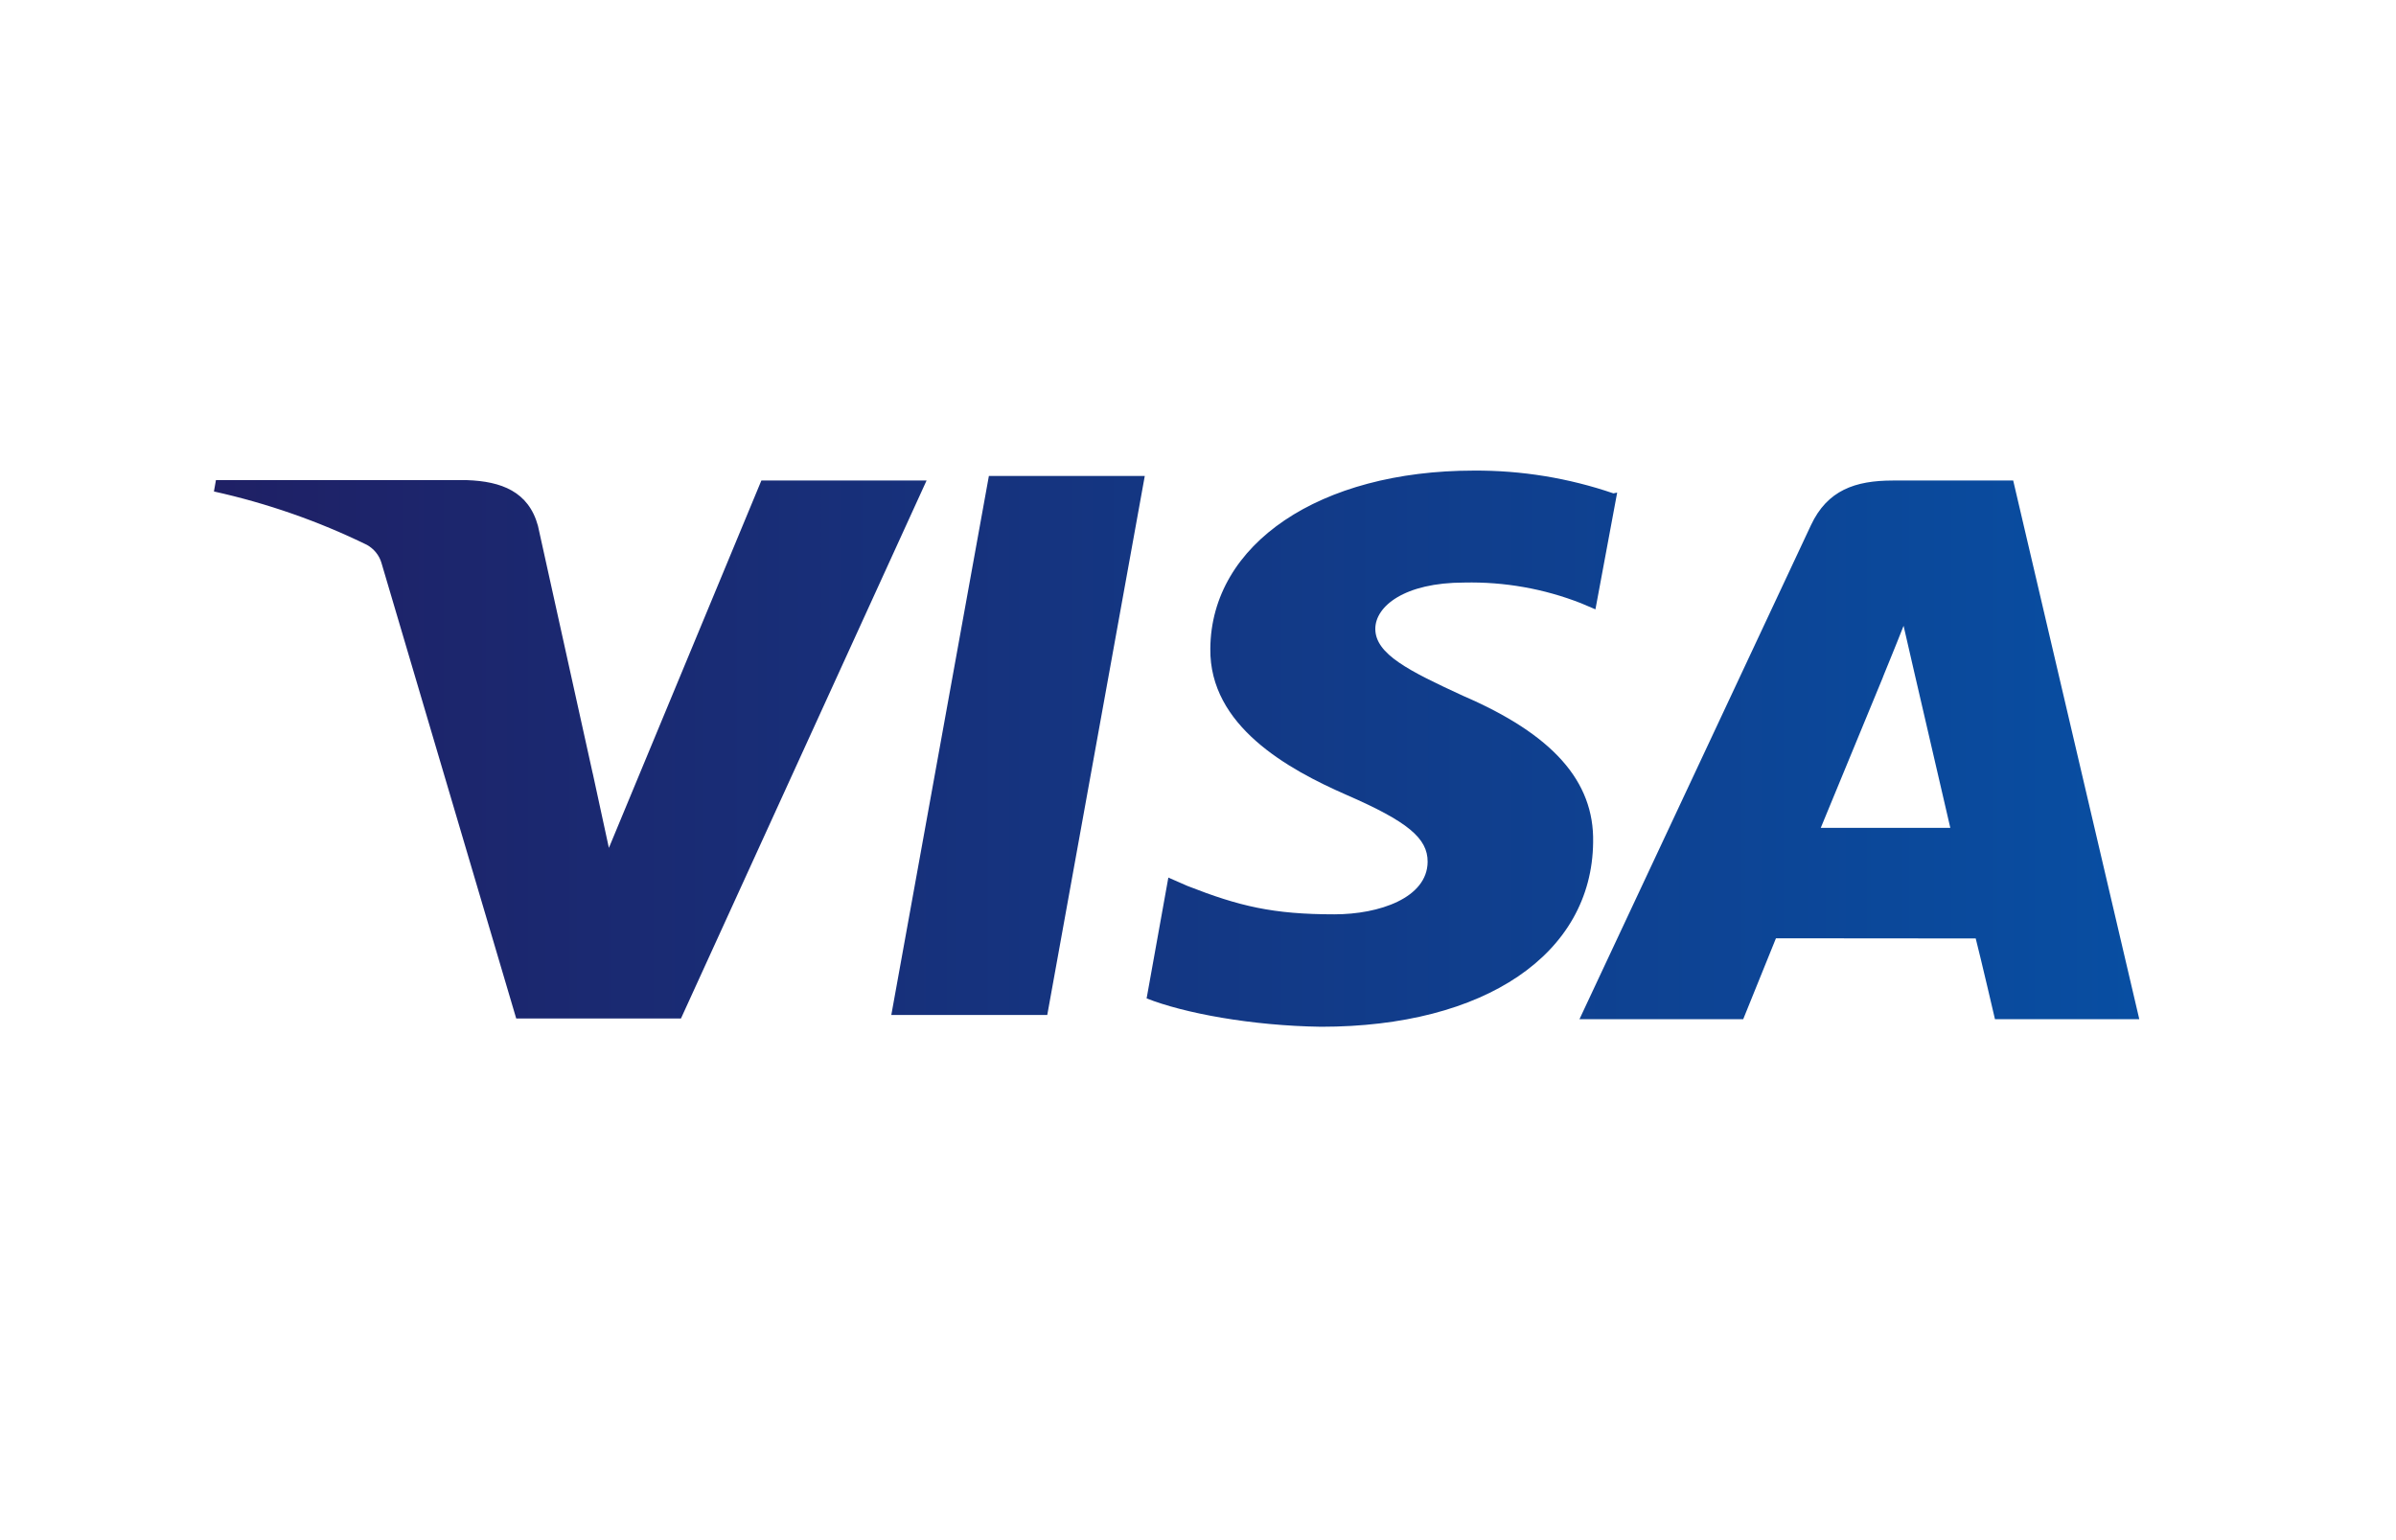 <svg width="56" height="36" viewBox="0 0 56 36" fill="none" xmlns="http://www.w3.org/2000/svg">
<path d="M37.709 11.532C36.664 11.174 35.559 10.993 34.447 11C30.847 11 28.306 12.711 28.288 15.162C28.265 16.965 30.095 17.979 31.477 18.583C32.896 19.202 33.371 19.591 33.367 20.147C33.358 20.99 32.233 21.372 31.188 21.372C29.752 21.372 28.964 21.183 27.755 20.709L27.307 20.513L26.799 23.337C27.672 23.682 29.247 23.977 30.877 24C34.704 24 37.205 22.302 37.235 19.69C37.265 18.253 36.279 17.163 34.196 16.265C32.932 15.682 32.144 15.291 32.144 14.699C32.144 14.176 32.818 13.617 34.224 13.617C35.159 13.596 36.088 13.761 36.952 14.1L37.289 14.243L37.797 11.514L37.709 11.532ZM47.053 11.232H44.24C43.364 11.232 42.71 11.456 42.326 12.276L36.916 23.823H40.743L41.508 21.932L46.177 21.936C46.291 22.378 46.627 23.823 46.627 23.823H50L47.053 11.232ZM23.113 11.126H26.756L24.477 23.724H20.832L23.113 11.122V11.126ZM13.852 18.069L14.231 19.819L17.795 11.232H21.656L15.916 23.806H12.065L8.915 13.156C8.864 12.981 8.743 12.831 8.578 12.737C7.445 12.183 6.243 11.763 5 11.488L5.047 11.223H10.918C11.713 11.251 12.354 11.488 12.573 12.29L13.852 18.074V18.069ZM42.554 19.354L44.008 15.83C43.989 15.865 44.307 15.102 44.491 14.628L44.741 15.715L45.583 19.35H42.554V19.354Z" fill="url(#paint0_linear_7163_5384)"/>
<defs>
<linearGradient id="paint0_linear_7163_5384" x1="5" y1="17.5" x2="50" y2="17.5" gradientUnits="userSpaceOnUse">
<stop stop-color="#1F2065"/>
<stop offset="1" stop-color="#084EA2"/>
</linearGradient>
</defs>
</svg>
